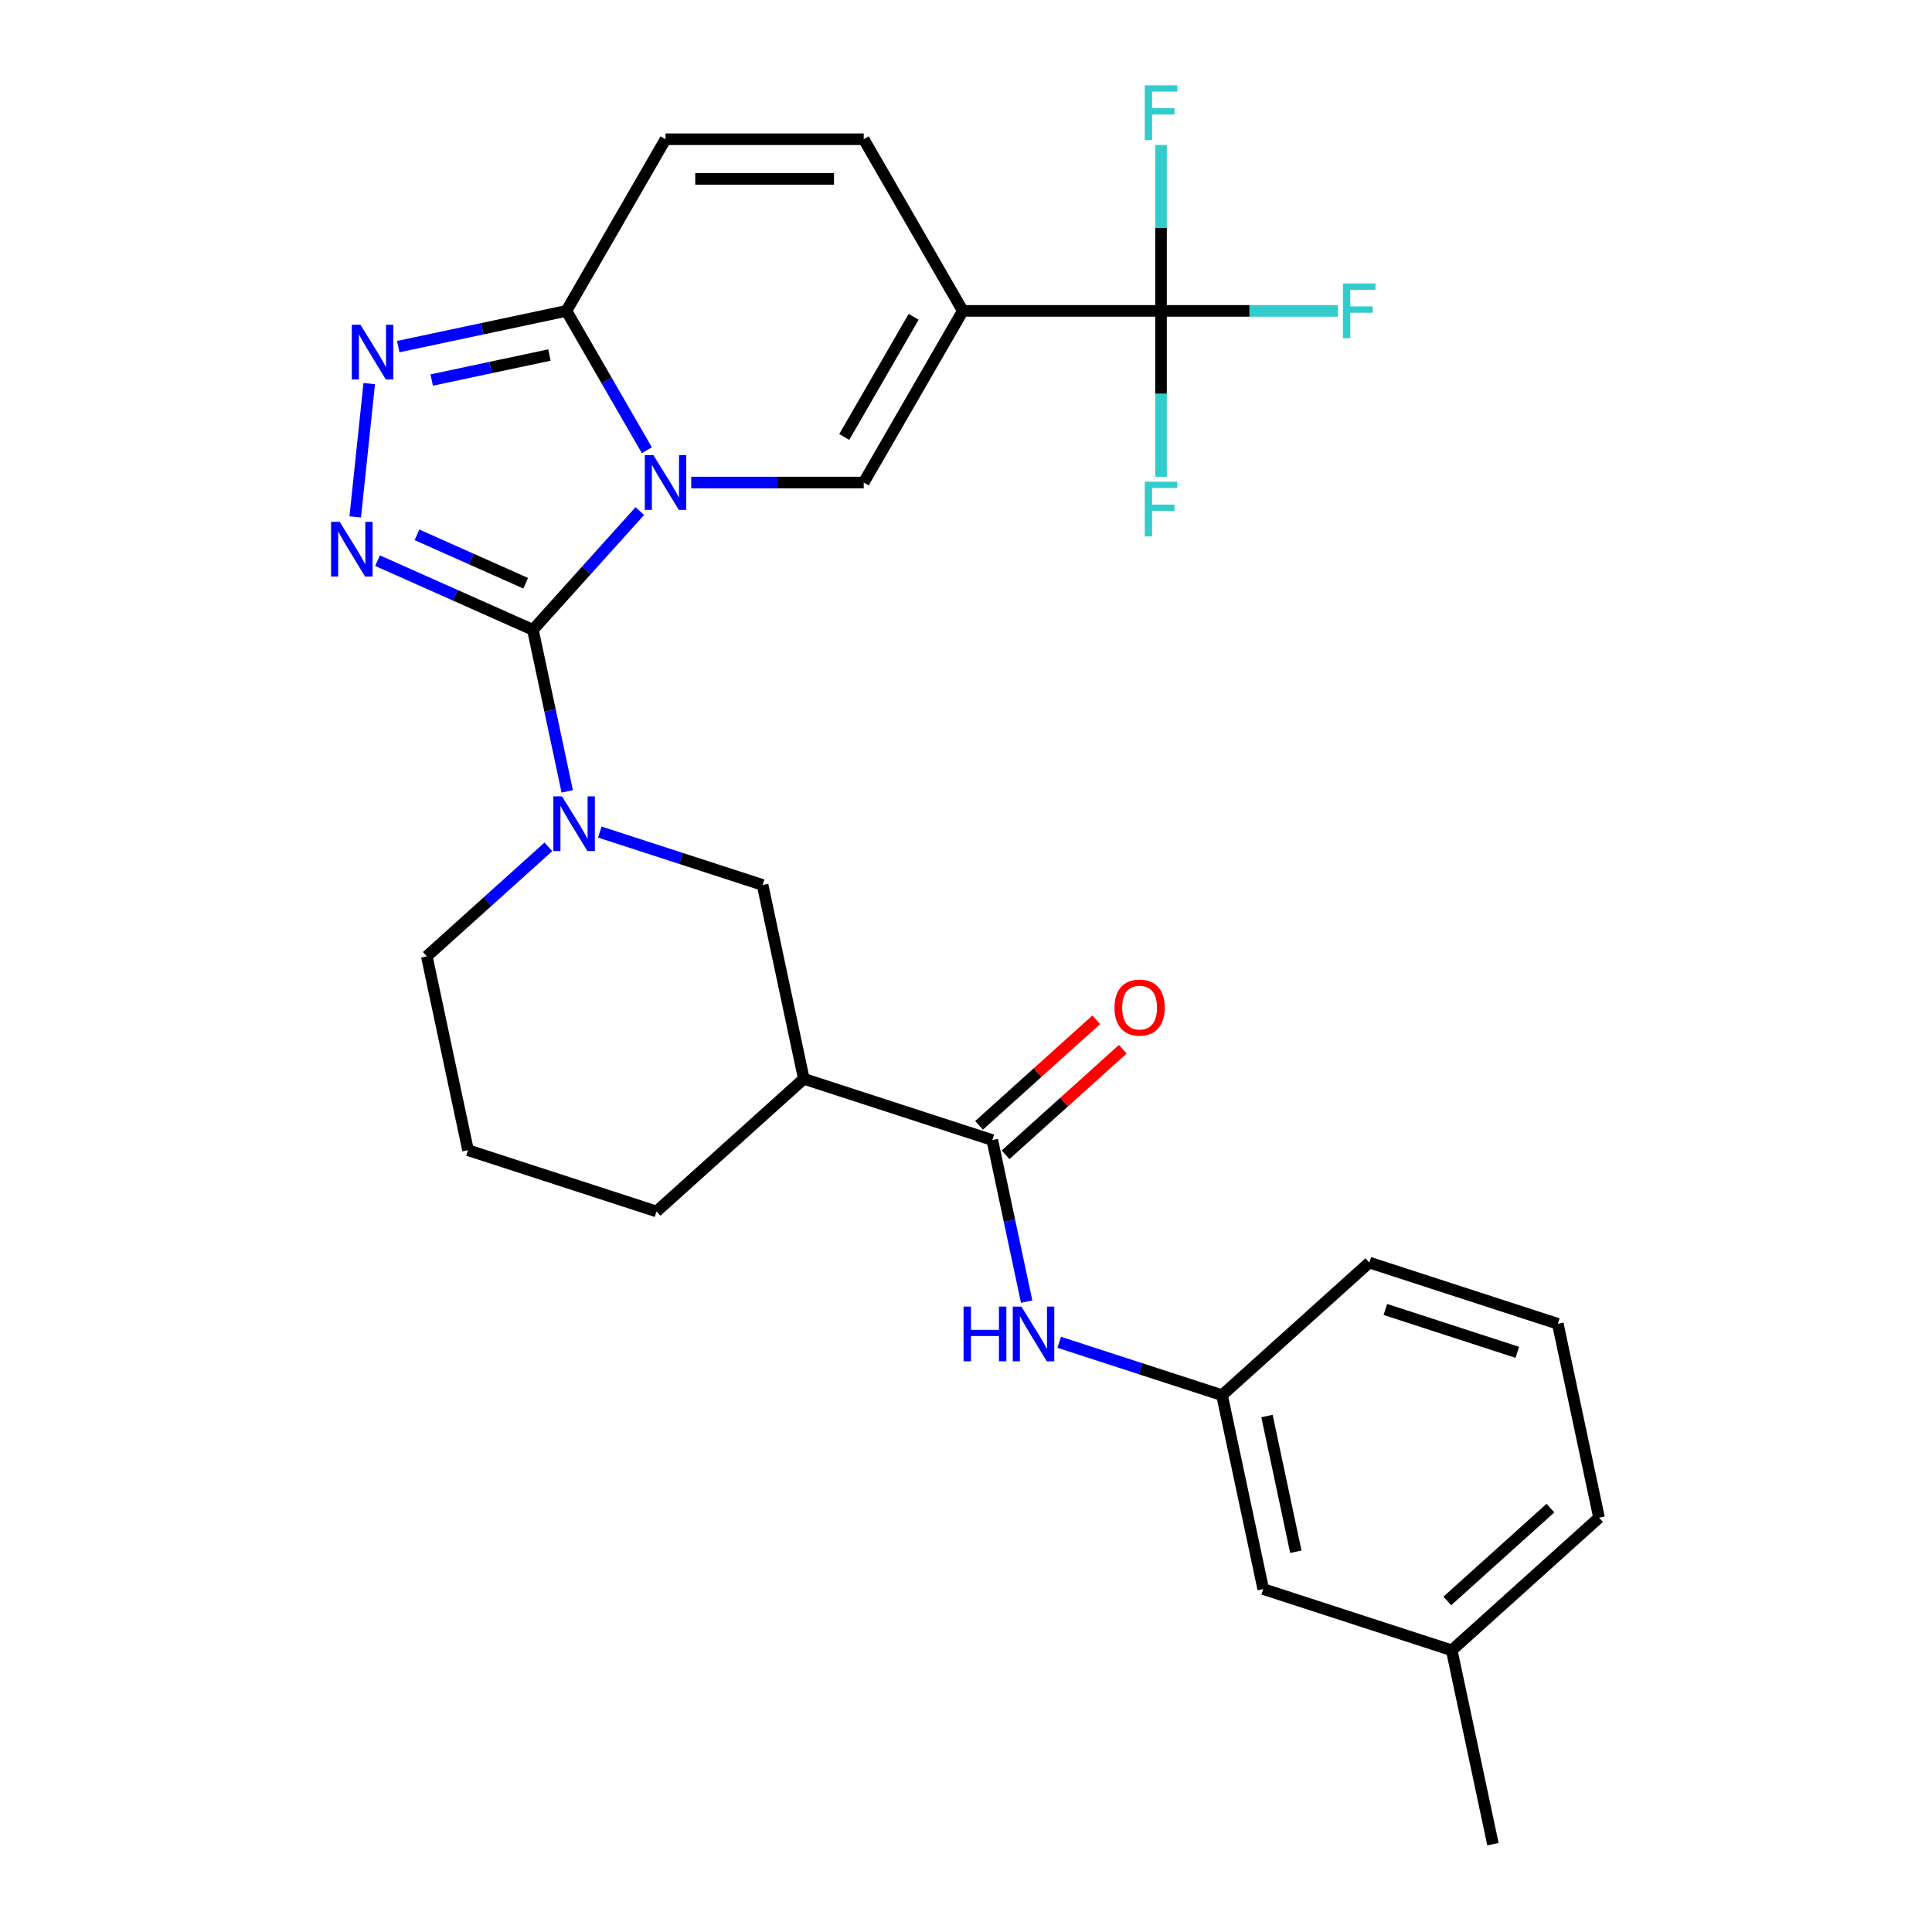 <?xml version='1.0' encoding='iso-8859-1'?>
<svg version='1.1' baseProfile='full'
              xmlns='http://www.w3.org/2000/svg'
                      xmlns:rdkit='http://www.rdkit.org/xml'
                      xmlns:xlink='http://www.w3.org/1999/xlink'
                  xml:space='preserve'
width='1000px' height='1000px' viewBox='0 0 1000 1000'>
<!-- END OF HEADER -->
<rect style='opacity:1.0;fill:#FFFFFF;stroke:none' width='1000' height='1000' x='0' y='0'> </rect>
<path class='bond-0' d='M 331.166,264.536 L 303.496,295.267' style='fill:none;fill-rule:evenodd;stroke:#0000FF;stroke-width:6px;stroke-linecap:butt;stroke-linejoin:miter;stroke-opacity:1' />
<path class='bond-0' d='M 303.496,295.267 L 275.825,325.999' style='fill:none;fill-rule:evenodd;stroke:#000000;stroke-width:6px;stroke-linecap:butt;stroke-linejoin:miter;stroke-opacity:1' />
<path class='bond-3' d='M 357.776,249.76 L 402.418,249.76' style='fill:none;fill-rule:evenodd;stroke:#0000FF;stroke-width:6px;stroke-linecap:butt;stroke-linejoin:miter;stroke-opacity:1' />
<path class='bond-3' d='M 402.418,249.76 L 447.061,249.76' style='fill:none;fill-rule:evenodd;stroke:#000000;stroke-width:6px;stroke-linecap:butt;stroke-linejoin:miter;stroke-opacity:1' />
<path class='bond-5' d='M 334.815,233.035 L 313.996,196.975' style='fill:none;fill-rule:evenodd;stroke:#0000FF;stroke-width:6px;stroke-linecap:butt;stroke-linejoin:miter;stroke-opacity:1' />
<path class='bond-5' d='M 313.996,196.975 L 293.176,160.914' style='fill:none;fill-rule:evenodd;stroke:#000000;stroke-width:6px;stroke-linecap:butt;stroke-linejoin:miter;stroke-opacity:1' />
<path class='bond-1' d='M 275.825,325.999 L 235.617,308.097' style='fill:none;fill-rule:evenodd;stroke:#000000;stroke-width:6px;stroke-linecap:butt;stroke-linejoin:miter;stroke-opacity:1' />
<path class='bond-1' d='M 235.617,308.097 L 195.41,290.195' style='fill:none;fill-rule:evenodd;stroke:#0000FF;stroke-width:6px;stroke-linecap:butt;stroke-linejoin:miter;stroke-opacity:1' />
<path class='bond-1' d='M 272.108,301.884 L 243.963,289.353' style='fill:none;fill-rule:evenodd;stroke:#000000;stroke-width:6px;stroke-linecap:butt;stroke-linejoin:miter;stroke-opacity:1' />
<path class='bond-1' d='M 243.963,289.353 L 215.817,276.822' style='fill:none;fill-rule:evenodd;stroke:#0000FF;stroke-width:6px;stroke-linecap:butt;stroke-linejoin:miter;stroke-opacity:1' />
<path class='bond-4' d='M 275.825,325.999 L 284.713,367.81' style='fill:none;fill-rule:evenodd;stroke:#000000;stroke-width:6px;stroke-linecap:butt;stroke-linejoin:miter;stroke-opacity:1' />
<path class='bond-4' d='M 284.713,367.81 L 293.6,409.622' style='fill:none;fill-rule:evenodd;stroke:#0000FF;stroke-width:6px;stroke-linecap:butt;stroke-linejoin:miter;stroke-opacity:1' />
<path class='bond-28' d='M 183.863,267.547 L 191.115,198.548' style='fill:none;fill-rule:evenodd;stroke:#0000FF;stroke-width:6px;stroke-linecap:butt;stroke-linejoin:miter;stroke-opacity:1' />
<path class='bond-2' d='M 498.356,160.914 L 447.061,249.76' style='fill:none;fill-rule:evenodd;stroke:#000000;stroke-width:6px;stroke-linecap:butt;stroke-linejoin:miter;stroke-opacity:1' />
<path class='bond-2' d='M 472.892,163.982 L 436.986,226.174' style='fill:none;fill-rule:evenodd;stroke:#000000;stroke-width:6px;stroke-linecap:butt;stroke-linejoin:miter;stroke-opacity:1' />
<path class='bond-7' d='M 498.356,160.914 L 600.945,160.914' style='fill:none;fill-rule:evenodd;stroke:#000000;stroke-width:6px;stroke-linecap:butt;stroke-linejoin:miter;stroke-opacity:1' />
<path class='bond-29' d='M 498.356,160.914 L 447.061,72.069' style='fill:none;fill-rule:evenodd;stroke:#000000;stroke-width:6px;stroke-linecap:butt;stroke-linejoin:miter;stroke-opacity:1' />
<path class='bond-11' d='M 310.46,430.669 L 352.591,444.359' style='fill:none;fill-rule:evenodd;stroke:#0000FF;stroke-width:6px;stroke-linecap:butt;stroke-linejoin:miter;stroke-opacity:1' />
<path class='bond-11' d='M 352.591,444.359 L 394.723,458.048' style='fill:none;fill-rule:evenodd;stroke:#000000;stroke-width:6px;stroke-linecap:butt;stroke-linejoin:miter;stroke-opacity:1' />
<path class='bond-19' d='M 283.85,438.326 L 252.383,466.659' style='fill:none;fill-rule:evenodd;stroke:#0000FF;stroke-width:6px;stroke-linecap:butt;stroke-linejoin:miter;stroke-opacity:1' />
<path class='bond-19' d='M 252.383,466.659 L 220.916,494.992' style='fill:none;fill-rule:evenodd;stroke:#000000;stroke-width:6px;stroke-linecap:butt;stroke-linejoin:miter;stroke-opacity:1' />
<path class='bond-6' d='M 293.176,160.914 L 249.655,170.165' style='fill:none;fill-rule:evenodd;stroke:#000000;stroke-width:6px;stroke-linecap:butt;stroke-linejoin:miter;stroke-opacity:1' />
<path class='bond-6' d='M 249.655,170.165 L 206.133,179.416' style='fill:none;fill-rule:evenodd;stroke:#0000FF;stroke-width:6px;stroke-linecap:butt;stroke-linejoin:miter;stroke-opacity:1' />
<path class='bond-6' d='M 284.386,183.759 L 253.921,190.235' style='fill:none;fill-rule:evenodd;stroke:#000000;stroke-width:6px;stroke-linecap:butt;stroke-linejoin:miter;stroke-opacity:1' />
<path class='bond-6' d='M 253.921,190.235 L 223.456,196.71' style='fill:none;fill-rule:evenodd;stroke:#0000FF;stroke-width:6px;stroke-linecap:butt;stroke-linejoin:miter;stroke-opacity:1' />
<path class='bond-12' d='M 293.176,160.914 L 344.471,72.069' style='fill:none;fill-rule:evenodd;stroke:#000000;stroke-width:6px;stroke-linecap:butt;stroke-linejoin:miter;stroke-opacity:1' />
<path class='bond-16' d='M 600.945,160.914 L 646.748,160.914' style='fill:none;fill-rule:evenodd;stroke:#000000;stroke-width:6px;stroke-linecap:butt;stroke-linejoin:miter;stroke-opacity:1' />
<path class='bond-16' d='M 646.748,160.914 L 692.55,160.914' style='fill:none;fill-rule:evenodd;stroke:#33CCCC;stroke-width:6px;stroke-linecap:butt;stroke-linejoin:miter;stroke-opacity:1' />
<path class='bond-17' d='M 600.945,160.914 L 600.945,203.847' style='fill:none;fill-rule:evenodd;stroke:#000000;stroke-width:6px;stroke-linecap:butt;stroke-linejoin:miter;stroke-opacity:1' />
<path class='bond-17' d='M 600.945,203.847 L 600.945,246.779' style='fill:none;fill-rule:evenodd;stroke:#33CCCC;stroke-width:6px;stroke-linecap:butt;stroke-linejoin:miter;stroke-opacity:1' />
<path class='bond-18' d='M 600.945,160.914 L 600.945,117.982' style='fill:none;fill-rule:evenodd;stroke:#000000;stroke-width:6px;stroke-linecap:butt;stroke-linejoin:miter;stroke-opacity:1' />
<path class='bond-18' d='M 600.945,117.982 L 600.945,75.049' style='fill:none;fill-rule:evenodd;stroke:#33CCCC;stroke-width:6px;stroke-linecap:butt;stroke-linejoin:miter;stroke-opacity:1' />
<path class='bond-8' d='M 513.622,590.098 L 416.053,558.396' style='fill:none;fill-rule:evenodd;stroke:#000000;stroke-width:6px;stroke-linecap:butt;stroke-linejoin:miter;stroke-opacity:1' />
<path class='bond-13' d='M 513.622,590.098 L 522.509,631.91' style='fill:none;fill-rule:evenodd;stroke:#000000;stroke-width:6px;stroke-linecap:butt;stroke-linejoin:miter;stroke-opacity:1' />
<path class='bond-13' d='M 522.509,631.91 L 531.396,673.721' style='fill:none;fill-rule:evenodd;stroke:#0000FF;stroke-width:6px;stroke-linecap:butt;stroke-linejoin:miter;stroke-opacity:1' />
<path class='bond-14' d='M 520.486,597.722 L 550.823,570.406' style='fill:none;fill-rule:evenodd;stroke:#000000;stroke-width:6px;stroke-linecap:butt;stroke-linejoin:miter;stroke-opacity:1' />
<path class='bond-14' d='M 550.823,570.406 L 581.16,543.091' style='fill:none;fill-rule:evenodd;stroke:#FF0000;stroke-width:6px;stroke-linecap:butt;stroke-linejoin:miter;stroke-opacity:1' />
<path class='bond-14' d='M 506.757,582.474 L 537.094,555.159' style='fill:none;fill-rule:evenodd;stroke:#000000;stroke-width:6px;stroke-linecap:butt;stroke-linejoin:miter;stroke-opacity:1' />
<path class='bond-14' d='M 537.094,555.159 L 567.431,527.843' style='fill:none;fill-rule:evenodd;stroke:#FF0000;stroke-width:6px;stroke-linecap:butt;stroke-linejoin:miter;stroke-opacity:1' />
<path class='bond-9' d='M 416.053,558.396 L 394.723,458.048' style='fill:none;fill-rule:evenodd;stroke:#000000;stroke-width:6px;stroke-linecap:butt;stroke-linejoin:miter;stroke-opacity:1' />
<path class='bond-30' d='M 416.053,558.396 L 339.814,627.042' style='fill:none;fill-rule:evenodd;stroke:#000000;stroke-width:6px;stroke-linecap:butt;stroke-linejoin:miter;stroke-opacity:1' />
<path class='bond-10' d='M 447.061,72.069 L 344.471,72.069' style='fill:none;fill-rule:evenodd;stroke:#000000;stroke-width:6px;stroke-linecap:butt;stroke-linejoin:miter;stroke-opacity:1' />
<path class='bond-10' d='M 431.672,92.587 L 359.86,92.587' style='fill:none;fill-rule:evenodd;stroke:#000000;stroke-width:6px;stroke-linecap:butt;stroke-linejoin:miter;stroke-opacity:1' />
<path class='bond-15' d='M 548.256,694.769 L 590.388,708.458' style='fill:none;fill-rule:evenodd;stroke:#0000FF;stroke-width:6px;stroke-linecap:butt;stroke-linejoin:miter;stroke-opacity:1' />
<path class='bond-15' d='M 590.388,708.458 L 632.52,722.148' style='fill:none;fill-rule:evenodd;stroke:#000000;stroke-width:6px;stroke-linecap:butt;stroke-linejoin:miter;stroke-opacity:1' />
<path class='bond-20' d='M 632.52,722.148 L 653.849,822.496' style='fill:none;fill-rule:evenodd;stroke:#000000;stroke-width:6px;stroke-linecap:butt;stroke-linejoin:miter;stroke-opacity:1' />
<path class='bond-20' d='M 655.789,732.934 L 670.719,803.178' style='fill:none;fill-rule:evenodd;stroke:#000000;stroke-width:6px;stroke-linecap:butt;stroke-linejoin:miter;stroke-opacity:1' />
<path class='bond-25' d='M 632.52,722.148 L 708.759,653.502' style='fill:none;fill-rule:evenodd;stroke:#000000;stroke-width:6px;stroke-linecap:butt;stroke-linejoin:miter;stroke-opacity:1' />
<path class='bond-23' d='M 220.916,494.992 L 242.245,595.34' style='fill:none;fill-rule:evenodd;stroke:#000000;stroke-width:6px;stroke-linecap:butt;stroke-linejoin:miter;stroke-opacity:1' />
<path class='bond-22' d='M 653.849,822.496 L 751.418,854.198' style='fill:none;fill-rule:evenodd;stroke:#000000;stroke-width:6px;stroke-linecap:butt;stroke-linejoin:miter;stroke-opacity:1' />
<path class='bond-21' d='M 339.814,627.042 L 242.245,595.34' style='fill:none;fill-rule:evenodd;stroke:#000000;stroke-width:6px;stroke-linecap:butt;stroke-linejoin:miter;stroke-opacity:1' />
<path class='bond-27' d='M 751.418,854.198 L 772.747,954.545' style='fill:none;fill-rule:evenodd;stroke:#000000;stroke-width:6px;stroke-linecap:butt;stroke-linejoin:miter;stroke-opacity:1' />
<path class='bond-31' d='M 751.418,854.198 L 827.657,785.552' style='fill:none;fill-rule:evenodd;stroke:#000000;stroke-width:6px;stroke-linecap:butt;stroke-linejoin:miter;stroke-opacity:1' />
<path class='bond-31' d='M 749.124,828.653 L 802.492,780.601' style='fill:none;fill-rule:evenodd;stroke:#000000;stroke-width:6px;stroke-linecap:butt;stroke-linejoin:miter;stroke-opacity:1' />
<path class='bond-24' d='M 806.327,685.204 L 708.759,653.502' style='fill:none;fill-rule:evenodd;stroke:#000000;stroke-width:6px;stroke-linecap:butt;stroke-linejoin:miter;stroke-opacity:1' />
<path class='bond-24' d='M 785.352,699.962 L 717.054,677.771' style='fill:none;fill-rule:evenodd;stroke:#000000;stroke-width:6px;stroke-linecap:butt;stroke-linejoin:miter;stroke-opacity:1' />
<path class='bond-26' d='M 806.327,685.204 L 827.657,785.552' style='fill:none;fill-rule:evenodd;stroke:#000000;stroke-width:6px;stroke-linecap:butt;stroke-linejoin:miter;stroke-opacity:1' />
<path  class='atom-0' d='M 338.211 235.6
L 347.491 250.6
Q 348.411 252.08, 349.891 254.76
Q 351.371 257.44, 351.451 257.6
L 351.451 235.6
L 355.211 235.6
L 355.211 263.92
L 351.331 263.92
L 341.371 247.52
Q 340.211 245.6, 338.971 243.4
Q 337.771 241.2, 337.411 240.52
L 337.411 263.92
L 333.731 263.92
L 333.731 235.6
L 338.211 235.6
' fill='#0000FF'/>
<path  class='atom-2' d='M 175.845 270.112
L 185.125 285.112
Q 186.045 286.592, 187.525 289.272
Q 189.005 291.952, 189.085 292.112
L 189.085 270.112
L 192.845 270.112
L 192.845 298.432
L 188.965 298.432
L 179.005 282.032
Q 177.845 280.112, 176.605 277.912
Q 175.405 275.712, 175.045 275.032
L 175.045 298.432
L 171.365 298.432
L 171.365 270.112
L 175.845 270.112
' fill='#0000FF'/>
<path  class='atom-5' d='M 290.895 412.186
L 300.175 427.186
Q 301.095 428.666, 302.575 431.346
Q 304.055 434.026, 304.135 434.186
L 304.135 412.186
L 307.895 412.186
L 307.895 440.506
L 304.015 440.506
L 294.055 424.106
Q 292.895 422.186, 291.655 419.986
Q 290.455 417.786, 290.095 417.106
L 290.095 440.506
L 286.415 440.506
L 286.415 412.186
L 290.895 412.186
' fill='#0000FF'/>
<path  class='atom-7' d='M 186.568 168.084
L 195.848 183.084
Q 196.768 184.564, 198.248 187.244
Q 199.728 189.924, 199.808 190.084
L 199.808 168.084
L 203.568 168.084
L 203.568 196.404
L 199.688 196.404
L 189.728 180.004
Q 188.568 178.084, 187.328 175.884
Q 186.128 173.684, 185.768 173.004
L 185.768 196.404
L 182.088 196.404
L 182.088 168.084
L 186.568 168.084
' fill='#0000FF'/>
<path  class='atom-14' d='M 498.731 676.286
L 502.571 676.286
L 502.571 688.326
L 517.051 688.326
L 517.051 676.286
L 520.891 676.286
L 520.891 704.606
L 517.051 704.606
L 517.051 691.526
L 502.571 691.526
L 502.571 704.606
L 498.731 704.606
L 498.731 676.286
' fill='#0000FF'/>
<path  class='atom-14' d='M 528.691 676.286
L 537.971 691.286
Q 538.891 692.766, 540.371 695.446
Q 541.851 698.126, 541.931 698.286
L 541.931 676.286
L 545.691 676.286
L 545.691 704.606
L 541.811 704.606
L 531.851 688.206
Q 530.691 686.286, 529.451 684.086
Q 528.251 681.886, 527.891 681.206
L 527.891 704.606
L 524.211 704.606
L 524.211 676.286
L 528.691 676.286
' fill='#0000FF'/>
<path  class='atom-15' d='M 576.86 521.532
Q 576.86 514.732, 580.22 510.932
Q 583.58 507.132, 589.86 507.132
Q 596.14 507.132, 599.5 510.932
Q 602.86 514.732, 602.86 521.532
Q 602.86 528.412, 599.46 532.332
Q 596.06 536.212, 589.86 536.212
Q 583.62 536.212, 580.22 532.332
Q 576.86 528.452, 576.86 521.532
M 589.86 533.012
Q 594.18 533.012, 596.5 530.132
Q 598.86 527.212, 598.86 521.532
Q 598.86 515.972, 596.5 513.172
Q 594.18 510.332, 589.86 510.332
Q 585.54 510.332, 583.18 513.132
Q 580.86 515.932, 580.86 521.532
Q 580.86 527.252, 583.18 530.132
Q 585.54 533.012, 589.86 533.012
' fill='#FF0000'/>
<path  class='atom-17' d='M 695.115 146.754
L 711.955 146.754
L 711.955 149.994
L 698.915 149.994
L 698.915 158.594
L 710.515 158.594
L 710.515 161.874
L 698.915 161.874
L 698.915 175.074
L 695.115 175.074
L 695.115 146.754
' fill='#33CCCC'/>
<path  class='atom-18' d='M 592.525 249.344
L 609.365 249.344
L 609.365 252.584
L 596.325 252.584
L 596.325 261.184
L 607.925 261.184
L 607.925 264.464
L 596.325 264.464
L 596.325 277.664
L 592.525 277.664
L 592.525 249.344
' fill='#33CCCC'/>
<path  class='atom-19' d='M 592.525 44.165
L 609.365 44.165
L 609.365 47.405
L 596.325 47.405
L 596.325 56.005
L 607.925 56.005
L 607.925 59.285
L 596.325 59.285
L 596.325 72.485
L 592.525 72.485
L 592.525 44.165
' fill='#33CCCC'/>
</svg>
